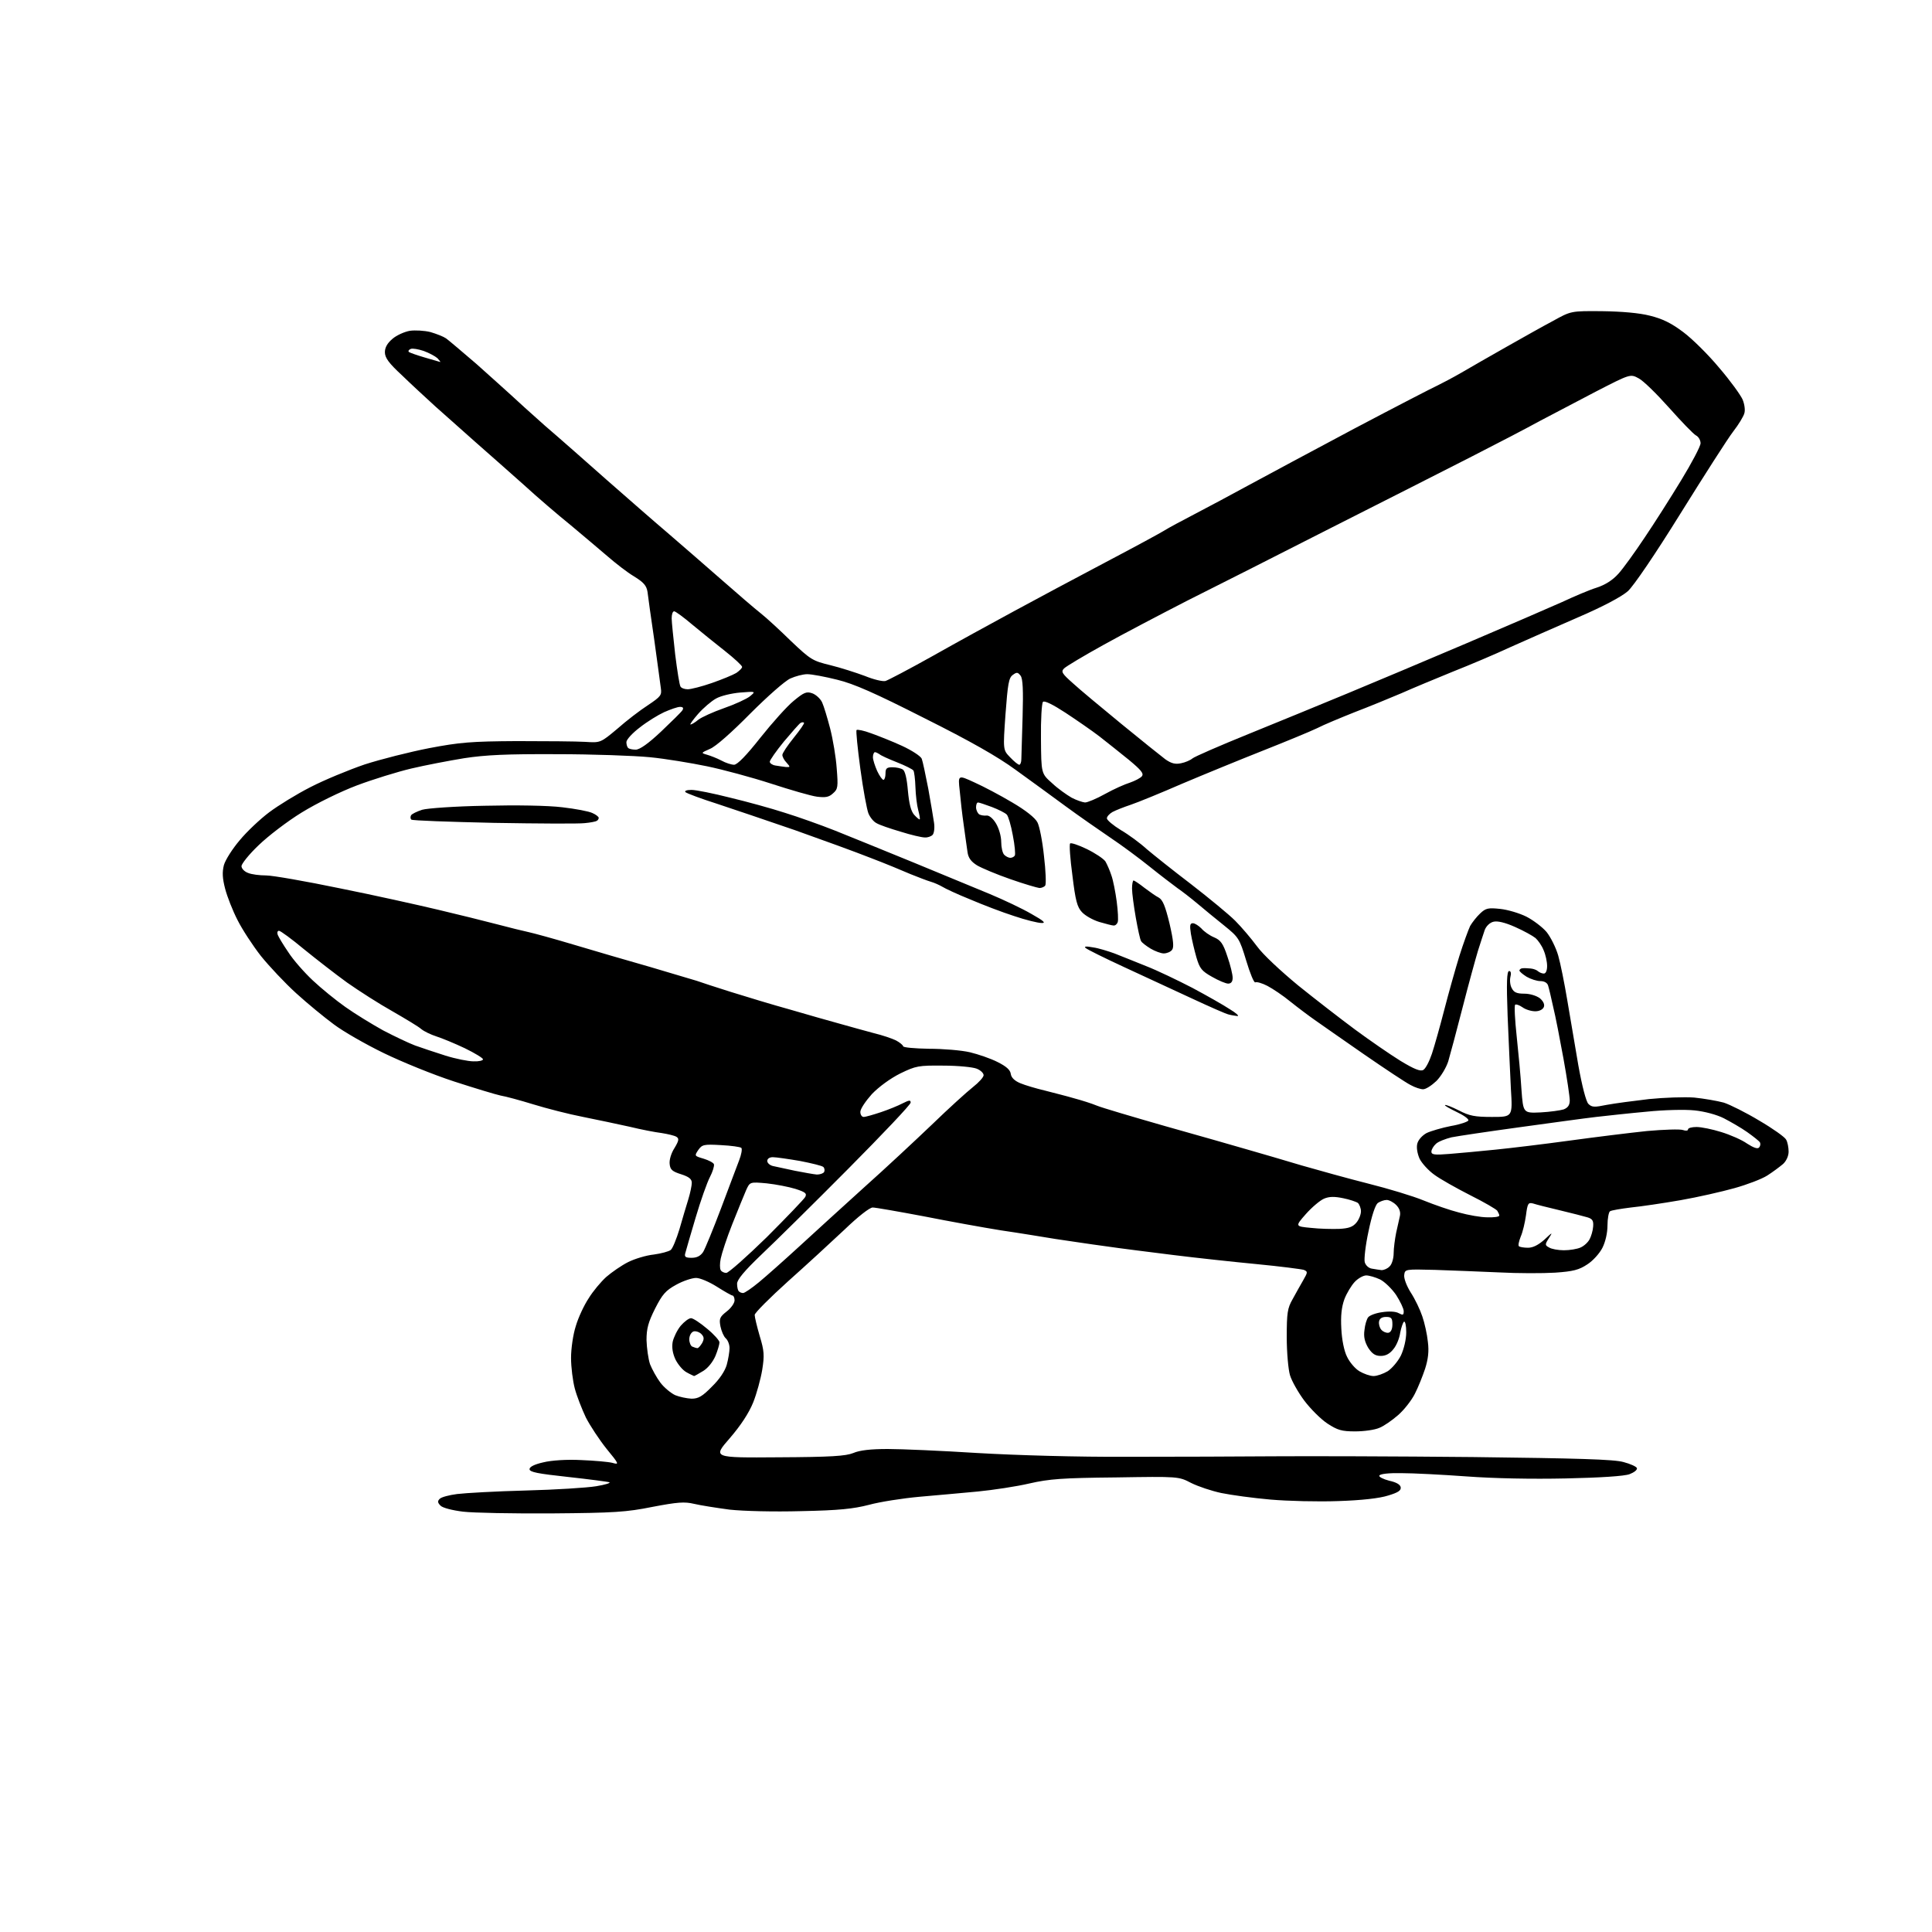 <?xml version="1.0" encoding="UTF-8" standalone="no"?>
<svg 
  version="1.1" 
  xmlns="http://www.w3.org/2000/svg" 
  xmlns:xlink="http://www.w3.org/1999/xlink" 
  xmlns:svg="http://www.w3.org/2000/svg"
  xmlns:rdf="http://www.w3.org/1999/02/22-rdf-syntax-ns#"
  xmlns:cc="http://creativecommons.org/ns#"
  xmlns:dc="http://purl.org/dc/elements/1.1/"
  viewBox="0 0 768 768"
  width="768"
  height="768"
>
<style>svg {background-color: white; }</style>"
<path stroke="none" fill="black" fill-rule="evenodd" d="M219.5,601.6C204.1,601.7 188.1,601.4 184.0,600.9C179.9,600.4 175.9,599.4 175.1,598.5C173.9,597.3 173.9,596.7 174.8,595.8C175.5,595.1 178.6,594.3 181.7,593.9C184.9,593.5 197.2,592.8 209.0,592.5C220.8,592.2 233.4,591.4 237.0,590.8C240.6,590.2 242.9,589.5 242.2,589.2C241.4,589.0 234.0,588.0 225.7,587.1C213.8,585.8 210.5,585.2 210.5,584.0C210.5,583.1 212.4,582.1 216.0,581.3C219.2,580.5 225.4,580.1 231.0,580.4C236.2,580.6 241.8,581.1 243.4,581.5C246.2,582.3 246.2,582.1 241.1,575.9C238.3,572.4 234.6,566.8 232.9,563.5C231.3,560.1 229.3,555.0 228.5,552.0C227.7,549.0 227.0,543.5 227.0,539.8C227.0,536.1 227.8,530.5 228.9,527.1C229.9,523.7 232.2,518.8 234.0,516.1C235.7,513.3 238.9,509.5 241.0,507.6C243.2,505.7 247.1,503.0 249.7,501.7C252.3,500.4 256.9,499.0 259.9,498.7C262.8,498.3 265.8,497.5 266.6,496.9C267.4,496.3 268.9,492.5 270.1,488.6C271.2,484.7 272.8,479.4 273.6,476.8C274.4,474.2 275.0,471.2 275.0,470.2C275.0,468.7 273.9,467.8 270.8,466.8C267.3,465.7 266.4,465.0 266.2,462.7C266.0,461.1 266.8,458.4 268.1,456.4C269.9,453.4 270.0,452.6 268.9,451.9C268.1,451.4 265.5,450.8 263.0,450.4C260.5,450.1 254.8,449.0 250.3,447.9C245.7,446.9 237.4,445.1 231.8,444.0C226.1,442.9 217.2,440.6 212.0,439.0C206.8,437.4 200.9,435.8 199.0,435.5C197.1,435.1 188.8,432.6 180.5,429.9C172.2,427.2 159.7,422.1 152.5,418.6C145.3,415.1 136.4,410.0 132.7,407.2C128.9,404.4 122.2,398.9 117.7,394.8C113.3,390.8 107.0,384.1 103.7,380.0C100.5,375.9 96.3,369.5 94.4,365.7C92.5,362.0 90.3,356.4 89.5,353.3C88.4,349.1 88.3,346.7 89.0,343.9C89.6,341.8 92.4,337.4 95.3,334.0C98.1,330.6 103.4,325.6 107.0,322.9C110.6,320.2 117.9,315.7 123.4,312.9C128.8,310.1 138.5,306.1 144.9,303.9C151.4,301.8 162.9,298.9 170.6,297.4C182.7,295.1 187.2,294.7 205.5,294.6C217.1,294.6 229.2,294.7 232.6,294.9C238.7,295.3 238.7,295.3 245.4,289.7C249.0,286.5 254.5,282.3 257.6,280.3C262.7,276.9 263.1,276.3 262.7,273.6C262.5,271.9 261.3,263.3 260.1,254.5C258.8,245.7 257.6,237.1 257.4,235.3C257.0,232.8 255.9,231.5 252.0,229.1C249.3,227.5 244.7,223.9 241.7,221.3C238.7,218.7 232.0,213.1 226.9,208.8C221.7,204.6 213.3,197.4 208.3,192.8C203.2,188.3 194.7,180.7 189.3,176.0C184.0,171.3 176.7,164.8 173.1,161.6C169.5,158.3 163.5,152.8 159.8,149.2C154.5,144.3 153.0,142.2 153.0,140.0C153.0,138.1 154.0,136.4 156.0,134.7C157.6,133.3 160.7,131.9 162.9,131.5C165.0,131.2 168.7,131.4 171.1,132.0C173.5,132.7 176.3,133.8 177.3,134.5C178.3,135.2 183.7,139.8 189.3,144.6C194.8,149.5 201.0,155.1 203.1,157.0C205.1,158.9 211.2,164.4 216.6,169.2C222.1,173.9 233.1,183.6 241.1,190.7C249.1,197.7 259.8,207.1 265.0,211.5C270.1,215.9 279.7,224.2 286.3,230.0C292.9,235.8 300.1,242.0 302.4,243.8C304.7,245.6 310.1,250.6 314.5,254.9C322.2,262.2 323.0,262.7 330.0,264.4C334.1,265.4 340.3,267.4 343.8,268.7C347.2,270.1 350.9,271.0 352.0,270.7C353.0,270.4 361.4,266.0 370.7,260.8C379.9,255.6 394.5,247.6 403.0,243.0C411.5,238.4 427.9,229.6 439.5,223.5C451.1,217.4 461.6,211.7 463.0,210.8C464.4,209.9 469.8,207.0 475.0,204.3C480.2,201.6 489.9,196.4 496.5,192.8C503.1,189.2 522.0,179.1 538.5,170.3C555.0,161.6 569.9,153.9 571.5,153.2C573.1,152.4 577.4,150.2 581.0,148.1C584.6,146.0 592.6,141.4 598.8,137.9C605.0,134.4 613.3,129.7 617.3,127.6C624.5,123.6 624.5,123.6 636.8,123.7C644.6,123.8 651.7,124.4 655.9,125.5C660.8,126.7 664.3,128.4 669.1,132.0C672.6,134.6 679.1,141.0 683.4,146.2C687.8,151.3 691.9,157.0 692.7,158.8C693.5,160.7 693.8,163.1 693.4,164.3C693.1,165.5 691.1,168.8 689.0,171.5C686.9,174.2 677.5,188.9 668.1,204.0C657.8,220.6 649.4,232.9 647.1,235.0C644.6,237.2 637.3,241.1 627.3,245.4C618.6,249.2 606.5,254.5 600.5,257.2C594.5,260.0 584.1,264.4 577.5,267.0C570.9,269.7 561.7,273.5 557.0,275.6C552.3,277.6 544.0,281.0 538.5,283.1C533.0,285.3 526.2,288.1 523.5,289.5C520.8,290.8 511.1,294.8 502.0,298.4C492.9,302.0 478.5,307.9 470.0,311.5C461.5,315.2 452.2,319.0 449.5,319.9C446.8,320.8 443.5,322.1 442.2,322.8C441.0,323.5 440.0,324.6 440.0,325.3C440.0,326.0 442.5,328.1 445.6,330.0C448.7,331.8 453.3,335.2 455.8,337.5C458.4,339.7 466.4,346.1 473.5,351.5C480.6,357.0 488.5,363.5 491.0,366.0C493.5,368.5 497.4,373.1 499.7,376.2C502.0,379.4 509.1,386.0 516.0,391.7C522.7,397.1 532.9,405.0 538.7,409.3C544.4,413.5 552.5,419.1 556.7,421.7C562.3,425.1 564.7,426.0 565.8,425.3C566.7,424.8 568.2,421.9 569.2,418.9C570.2,415.9 572.4,408.1 574.1,401.5C575.8,394.9 578.5,385.3 580.1,380.1C581.7,375.0 583.7,369.6 584.4,368.1C585.2,366.7 587.0,364.4 588.4,363.1C590.6,361.0 591.6,360.8 596.3,361.3C599.3,361.6 604.0,363.0 606.8,364.4C609.5,365.8 613.1,368.5 614.8,370.5C616.4,372.5 618.5,376.7 619.4,379.8C620.3,382.9 621.9,390.9 623.0,397.5C624.1,404.1 626.1,415.7 627.4,423.4C628.9,431.8 630.5,437.9 631.4,438.8C632.8,440.2 633.8,440.2 638.7,439.2C641.9,438.6 649.5,437.6 655.5,436.9C661.5,436.3 669.6,436.0 673.5,436.3C677.4,436.7 682.6,437.6 685.2,438.3C687.7,439.1 694.1,442.3 699.4,445.5C704.7,448.6 709.5,452.0 710.0,453.0C710.6,454.0 711.0,456.2 711.0,457.8C711.0,459.5 710.1,461.5 708.8,462.7C707.5,463.8 704.7,465.9 702.5,467.3C700.3,468.7 694.5,470.9 689.5,472.3C684.5,473.7 674.9,475.9 668.0,477.1C661.1,478.3 652.3,479.6 648.3,480.0C644.3,480.5 640.6,481.1 640.0,481.5C639.5,481.8 639.0,484.4 639.0,487.1C639.0,490.1 638.2,493.6 637.0,496.0C635.9,498.2 633.2,501.2 631.0,502.6C627.7,504.8 625.4,505.4 618.2,505.9C613.3,506.2 603.3,506.2 595.9,505.8C588.5,505.5 577.1,505.0 570.5,504.8C558.6,504.5 558.5,504.5 558.2,506.8C558.0,508.1 559.1,511.1 560.8,513.8C562.5,516.4 564.5,520.6 565.4,523.3C566.3,525.9 567.3,530.4 567.6,533.4C568.1,537.2 567.7,540.3 566.5,544.1C565.5,547.1 563.7,551.6 562.4,554.1C561.1,556.7 558.1,560.5 555.8,562.5C553.4,564.6 550.1,566.9 548.3,567.6C546.5,568.4 542.2,569.0 538.7,569.0C533.3,569.0 531.7,568.5 527.7,565.9C525.1,564.2 521.0,560.1 518.5,556.8C516.1,553.6 513.5,549.0 512.8,546.7C512.1,544.4 511.5,537.5 511.5,531.5C511.5,521.9 511.8,520.0 513.8,516.5C515.0,514.3 516.9,510.9 518.0,509.0C519.9,505.7 519.9,505.5 518.3,504.8C517.3,504.5 508.9,503.4 499.5,502.5C490.1,501.6 475.3,500.0 466.5,498.9C457.7,497.8 445.6,496.3 439.5,495.4C433.4,494.6 424.4,493.2 419.5,492.5C414.6,491.7 404.9,490.1 398.0,489.1C391.1,488.0 377.3,485.5 367.2,483.5C357.1,481.6 348.0,480.0 346.9,480.0C345.7,480.0 341.1,483.6 335.7,488.8C330.6,493.6 320.5,502.9 313.2,509.4C306.0,515.9 300.0,521.9 300.0,522.7C300.0,523.6 300.9,527.3 302.0,531.1C303.8,537.0 303.9,538.8 303.0,544.5C302.4,548.1 300.8,554.0 299.4,557.5C297.7,561.7 294.5,566.6 290.1,571.7C283.3,579.5 283.3,579.5 309.4,579.3C330.5,579.2 336.2,578.8 339.2,577.6C341.7,576.5 346.1,576.0 352.9,576.0C358.3,576.0 374.4,576.7 388.6,577.6C404.2,578.5 428.1,579.2 448.5,579.1C467.2,579.1 493.3,579.0 506.5,578.9C519.7,578.8 555.2,578.9 585.5,579.2C626.9,579.7 641.7,580.1 645.4,581.2C648.1,581.9 650.5,583.0 650.7,583.6C650.9,584.3 649.6,585.3 647.8,586.0C645.7,586.8 636.2,587.4 622.5,587.7C608.9,588.0 593.8,587.7 583.0,586.9C573.4,586.2 561.7,585.6 557.1,585.6C552.0,585.5 548.5,585.9 548.3,586.6C548.1,587.1 549.9,588.0 552.2,588.6C555.0,589.2 556.6,590.1 556.8,591.2C557.0,592.5 555.8,593.3 551.8,594.5C548.4,595.6 541.3,596.4 532.0,596.7C524.0,597.0 511.9,596.7 505.0,596.1C498.1,595.5 489.4,594.3 485.5,593.5C481.7,592.7 476.3,590.9 473.5,589.5C468.5,586.9 468.5,586.9 443.5,587.3C422.3,587.5 417.1,587.9 409.2,589.7C404.1,590.9 394.8,592.3 388.7,592.9C382.5,593.5 372.1,594.4 365.4,595.0C358.8,595.6 349.8,597.0 345.4,598.2C339.2,599.8 333.5,600.4 318.5,600.7C307.5,601.0 295.6,600.7 290.0,600.1C284.8,599.4 278.4,598.4 275.9,597.8C272.1,596.9 269.4,597.1 259.4,599.0C249.0,601.1 244.0,601.4 219.5,601.6zM274.9,556.0C277.6,556.0 279.2,555.1 283.0,551.2C286.0,548.3 288.2,545.0 288.9,542.5C289.5,540.3 290.0,537.3 290.0,535.9C290.0,534.4 289.3,532.7 288.5,532.0C287.7,531.3 286.8,529.2 286.4,527.3C285.8,524.2 286.1,523.5 288.9,521.3C290.6,520.0 292.0,518.0 292.0,516.9C292.0,515.9 291.6,515.0 291.2,515.0C290.8,515.0 288.0,513.4 285.0,511.5C282.0,509.6 278.3,508.0 276.7,508.0C275.1,508.0 271.5,509.2 268.8,510.7C264.6,513.0 263.3,514.5 260.4,520.2C257.7,525.6 257.0,528.1 257.0,532.7C257.1,535.9 257.7,540.2 258.4,542.3C259.2,544.3 261.0,547.6 262.5,549.6C264.0,551.6 266.7,553.8 268.4,554.6C270.1,555.3 273.0,555.9 274.9,556.0zM275.9,547.0C275.7,546.9 274.3,546.3 272.9,545.5C271.4,544.7 269.5,542.4 268.5,540.4C267.4,538.0 267.0,535.7 267.4,533.4C267.8,531.6 269.2,528.7 270.6,527.0C272.0,525.4 273.8,524.0 274.7,524.0C275.5,524.0 278.4,525.9 281.1,528.2C283.8,530.4 286.0,532.9 286.0,533.6C286.0,534.4 285.3,536.8 284.4,539.0C283.4,541.3 281.5,543.8 279.5,545.0C277.7,546.1 276.1,547.0 275.9,547.0zM546.0,547.0C547.4,547.0 549.9,546.1 551.6,545.1C553.3,544.0 555.7,541.2 556.9,538.8C558.1,536.2 559.0,532.4 559.0,529.6C559.0,527.0 558.6,525.1 558.1,525.4C557.7,525.7 557.0,527.7 556.6,529.8C556.3,532.0 555.1,534.9 553.9,536.3C552.5,538.1 550.9,539.0 548.9,539.0C546.7,539.0 545.5,538.2 543.9,535.8C542.5,533.4 542.0,531.4 542.4,528.7C542.6,526.6 543.3,524.3 543.9,523.6C544.6,522.8 547.1,521.9 549.5,521.6C552.1,521.2 554.8,521.3 556.0,522.0C557.7,522.9 558.0,522.8 558.0,521.2C558.0,520.2 556.6,517.3 555.0,514.8C553.3,512.3 550.4,509.5 548.6,508.6C546.7,507.7 544.2,507.0 543.1,507.0C541.9,507.0 539.8,508.2 538.5,509.6C537.2,511.0 535.3,514.1 534.4,516.5C533.3,519.6 532.9,523.0 533.2,528.2C533.4,532.5 534.3,537.1 535.5,539.4C536.5,541.5 538.7,544.1 540.4,545.1C542.1,546.1 544.6,547.0 546.0,547.0zM277.2,535.9C277.6,536.0 278.4,535.0 279.1,533.9C280.0,532.2 279.9,531.4 278.7,530.2C277.8,529.4 276.4,529.0 275.6,529.3C274.7,529.7 274.0,531.0 274.0,532.4C274.0,533.7 274.6,535.1 275.2,535.3C275.9,535.6 276.8,535.9 277.2,535.9zM551.9,529.8C552.9,529.6 553.5,528.4 553.5,526.5C553.5,524.0 553.1,523.5 551.0,523.5C549.4,523.5 548.4,524.1 548.2,525.3C548.0,526.3 548.4,527.8 549.1,528.6C549.8,529.4 551.0,529.9 551.9,529.8zM295.4,514.0C296.0,514.0 298.8,512.1 301.7,509.7C304.5,507.4 311.7,501.0 317.7,495.5C323.7,490.0 335.3,479.4 343.5,472.0C351.8,464.6 363.9,453.3 370.5,447.0C377.1,440.6 384.4,434.0 386.8,432.1C389.1,430.3 391.0,428.2 391.0,427.4C391.0,426.6 389.8,425.4 388.2,424.8C386.7,424.2 380.8,423.6 375.0,423.6C365.1,423.5 364.1,423.7 357.9,426.7C353.9,428.7 349.4,432.0 346.6,434.9C344.1,437.7 342.0,440.8 342.0,442.0C342.0,443.1 342.6,444.0 343.3,444.0C344.1,444.0 347.2,443.1 350.2,442.1C353.2,441.1 357.1,439.5 358.8,438.6C361.4,437.3 362.0,437.2 362.0,438.3C362.0,439.1 350.8,450.9 337.2,464.6C323.6,478.3 308.0,493.7 302.7,498.7C295.8,505.3 293.0,508.7 293.0,510.3C293.0,511.6 293.3,513.0 293.7,513.3C294.0,513.7 294.8,514.0 295.4,514.0zM288.7,506.0C289.6,506.0 296.8,499.6 304.8,491.8C312.7,483.9 319.6,476.7 320.1,475.8C320.8,474.4 320.2,473.9 316.2,472.6C313.6,471.8 308.5,470.8 304.8,470.4C298.1,469.8 298.1,469.8 296.6,473.1C295.8,475.0 293.3,481.0 291.1,486.6C288.9,492.1 286.9,498.3 286.5,500.3C286.1,502.2 286.1,504.3 286.5,504.9C286.8,505.5 287.8,506.0 288.7,506.0zM549.2,504.9C550.1,504.9 551.6,504.3 552.4,503.4C553.3,502.6 554.0,500.2 554.0,498.2C554.0,496.2 554.5,492.5 555.0,490.0C555.6,487.5 556.2,484.5 556.5,483.3C556.8,481.8 556.3,480.3 555.0,479.0C553.9,477.9 552.2,477.0 551.2,477.0C550.2,477.0 548.6,477.6 547.7,478.2C546.7,479.0 545.3,483.2 544.0,489.5C542.8,495.0 542.2,500.5 542.5,501.7C542.8,502.9 544.0,504.1 545.3,504.3C546.5,504.5 548.3,504.8 549.2,504.9zM274.9,500.0C277.0,500.0 278.4,499.3 279.5,497.7C280.3,496.4 283.5,488.6 286.6,480.4C289.7,472.2 292.9,463.6 293.8,461.3C294.7,459.0 295.1,456.8 294.7,456.3C294.2,455.9 290.6,455.4 286.6,455.2C279.8,454.8 279.1,455.0 277.6,457.1C276.0,459.5 276.0,459.5 279.7,460.6C281.7,461.2 283.6,462.2 283.8,462.8C284.0,463.5 283.3,465.8 282.2,467.9C281.1,470.0 278.5,477.3 276.5,484.1C274.5,490.9 272.6,497.3 272.4,498.2C272.0,499.6 272.5,500.0 274.9,500.0zM621.7,497.0C624.0,497.0 627.0,496.5 628.3,495.9C629.7,495.3 631.3,493.8 631.9,492.6C632.5,491.5 633.2,489.2 633.3,487.6C633.5,485.2 633.0,484.5 631.0,483.9C629.6,483.5 624.7,482.2 620.0,481.1C615.3,480.0 610.6,478.8 609.4,478.4C607.5,477.9 607.2,478.4 606.6,483.1C606.2,486.0 605.3,489.8 604.5,491.6C603.8,493.4 603.4,495.1 603.8,495.4C604.1,495.7 605.7,496.0 607.4,496.0C609.4,496.0 611.5,494.9 613.9,492.8C617.2,489.7 617.3,489.7 615.7,492.2C614.1,494.7 614.1,495.0 615.8,495.9C616.7,496.5 619.4,497.0 621.7,497.0zM532.4,488.5C536.2,488.3 537.8,487.7 539.2,486.0C540.2,484.8 541.0,482.8 541.0,481.5C541.0,480.3 540.4,478.8 539.8,478.2C539.1,477.7 536.4,476.8 533.9,476.3C530.5,475.6 528.4,475.6 526.3,476.5C524.7,477.2 521.5,479.9 519.1,482.6C514.8,487.5 514.8,487.5 521.1,488.1C524.6,488.5 529.7,488.6 532.4,488.5zM591.2,483.9C593.9,484.0 596.0,483.7 596.0,483.2C596.0,482.8 595.6,482.0 595.2,481.3C594.8,480.7 590.0,477.9 584.4,475.1C578.9,472.3 572.5,468.7 570.2,467.0C567.8,465.3 565.2,462.4 564.3,460.6C563.4,458.5 563.0,456.2 563.4,454.6C563.8,453.1 565.3,451.4 567.1,450.4C568.8,449.6 573.2,448.3 576.8,447.6C580.4,447.0 583.5,445.9 583.7,445.4C583.9,444.8 581.8,443.3 579.0,442.0C576.3,440.7 574.2,439.5 574.4,439.3C574.6,439.0 577.1,440.0 579.9,441.4C584.1,443.6 586.3,444.0 593.1,444.0C601.3,444.0 601.3,444.0 600.6,432.8C600.3,426.6 599.7,413.5 599.3,403.8C598.8,390.4 599.0,386.0 599.9,386.0C600.6,386.0 600.8,386.9 600.4,388.4C600.1,389.7 600.3,391.8 601.0,392.9C601.8,394.5 603.0,395.0 605.9,395.0C608.2,395.0 610.7,395.8 612.1,396.8C613.5,398.0 614.1,399.3 613.7,400.3C613.3,401.3 611.9,402.0 610.3,402.0C608.7,402.0 606.4,401.3 605.2,400.4C603.9,399.5 602.6,399.1 602.3,399.4C601.9,399.8 602.2,405.4 602.9,411.9C603.6,418.4 604.5,428.0 604.8,433.1C605.5,442.5 605.5,442.5 612.4,442.2C616.2,442.0 620.3,441.4 621.6,441.0C623.3,440.3 624.0,439.3 624.0,437.4C624.0,436.0 622.9,428.5 621.5,420.8C620.1,413.1 618.3,403.8 617.4,400.2C616.6,396.5 615.7,392.7 615.4,391.8C615.1,390.7 613.9,390.0 612.3,390.0C610.9,390.0 608.5,389.2 606.9,388.3C605.3,387.3 604.0,386.2 604.0,385.8C604.0,385.4 604.6,384.9 605.2,384.9C605.9,384.8 607.4,384.9 608.5,385.0C609.6,385.1 610.9,385.6 611.4,386.1C612.0,386.6 613.0,387.0 613.7,387.0C614.5,387.0 615.0,385.8 615.0,384.0C615.0,382.3 614.4,379.5 613.6,377.7C612.9,375.9 611.4,373.8 610.4,372.9C609.3,372.0 605.7,370.0 602.3,368.5C598.3,366.7 595.2,366.0 593.7,366.4C592.3,366.7 590.8,368.1 590.2,369.7C589.7,371.3 588.4,375.0 587.5,378.0C586.6,381.0 583.8,391.1 581.4,400.5C579.0,409.9 576.4,419.5 575.7,421.9C574.9,424.4 572.8,427.9 571.0,429.7C569.1,431.5 566.8,433.0 565.7,433.0C564.7,433.0 562.5,432.3 560.7,431.3C558.9,430.4 550.6,424.9 542.2,419.1C533.8,413.3 525.0,407.1 522.7,405.5C520.4,403.9 516.0,400.6 513.0,398.2C510.1,395.8 505.9,393.0 503.8,391.9C501.7,390.8 499.5,390.2 499.0,390.5C498.5,390.8 496.9,386.9 495.4,381.9C492.7,373.0 492.4,372.6 486.6,367.9C483.2,365.2 478.5,361.3 476.0,359.2C473.5,357.1 469.9,354.3 468.0,353.0C466.1,351.6 461.1,347.8 457.0,344.5C452.9,341.2 445.9,336.0 441.4,333.0C437.0,330.0 428.9,324.4 423.6,320.5C418.3,316.6 409.4,310.1 403.7,306.0C396.6,300.8 385.7,294.6 367.5,285.5C347.8,275.5 339.4,271.8 332.8,270.2C328.0,269.0 322.7,268.0 320.9,268.0C319.2,268.0 316.2,268.8 314.2,269.7C312.1,270.6 305.0,276.9 298.2,283.7C291.0,291.0 284.5,296.8 282.2,297.7C278.6,299.3 278.6,299.3 281.0,300.0C282.4,300.4 285.0,301.4 286.7,302.3C288.5,303.3 290.8,304.0 291.8,304.0C293.1,304.0 296.7,300.3 302.3,293.2C307.0,287.3 312.9,280.7 315.5,278.6C319.6,275.2 320.6,274.8 322.9,275.6C324.3,276.1 326.1,277.7 326.8,279.2C327.5,280.7 328.9,285.4 330.0,289.6C331.1,293.9 332.3,301.0 332.6,305.4C333.2,312.8 333.1,313.7 331.1,315.4C329.5,316.9 328.1,317.1 324.8,316.7C322.4,316.4 314.2,314.0 306.5,311.5C298.8,309.0 287.3,305.9 281.0,304.6C274.7,303.3 264.5,301.6 258.3,301.0C252.1,300.4 235.5,299.8 221.3,299.8C201.4,299.7 193.0,300.1 184.5,301.4C178.4,302.4 169.0,304.2 163.5,305.5C158.0,306.8 148.3,309.8 141.9,312.2C135.3,314.7 125.9,319.3 119.9,323.0C114.2,326.5 106.5,332.4 102.8,336.0C99.0,339.6 96.0,343.4 96.0,344.3C96.0,345.3 97.2,346.5 98.6,347.0C100.0,347.6 103.2,348.0 105.8,348.0C108.3,348.0 121.5,350.3 135.0,353.1C148.5,355.8 166.0,359.7 174.0,361.6C182.0,363.5 192.6,366.1 197.5,367.4C202.4,368.7 208.1,370.1 210.0,370.5C211.9,370.9 220.0,373.1 228.0,375.5C236.0,377.9 249.7,381.9 258.5,384.4C267.3,387.0 275.6,389.5 277.0,389.9C278.4,390.4 284.4,392.4 290.5,394.3C296.6,396.2 307.1,399.4 314.0,401.3C320.9,403.3 329.9,405.9 334.0,407.0C338.1,408.2 344.2,409.8 347.4,410.7C350.7,411.5 354.6,412.8 356.2,413.6C357.7,414.4 359.0,415.5 359.0,415.9C359.0,416.4 363.6,416.8 369.2,416.9C374.9,416.9 382.2,417.5 385.6,418.3C388.9,419.1 393.9,420.8 396.6,422.2C400.0,423.9 401.6,425.3 401.8,426.9C402.0,428.4 403.4,429.7 405.6,430.6C407.5,431.4 411.9,432.7 415.3,433.5C418.7,434.4 424.0,435.7 427.0,436.6C430.0,437.4 434.1,438.7 436.0,439.5C437.9,440.3 450.1,443.9 463.0,447.6C475.9,451.2 490.8,455.5 496.0,457.0C501.2,458.5 510.9,461.3 517.5,463.3C524.1,465.2 536.0,468.5 543.9,470.5C551.9,472.5 561.8,475.5 565.9,477.2C570.1,478.9 576.4,481.1 580.0,482.0C583.6,483.0 588.6,483.9 591.2,483.9zM324.7,466.9C325.9,466.9 327.2,466.5 327.6,465.9C327.9,465.3 327.8,464.4 327.3,463.9C326.8,463.4 322.6,462.4 318.0,461.5C313.3,460.7 308.5,460.0 307.2,460.0C305.9,460.0 305.0,460.6 305.0,461.5C305.0,462.3 306.0,463.2 307.2,463.5C308.5,463.8 312.4,464.6 316.0,465.4C319.6,466.1 323.5,466.8 324.7,466.9zM576.2,458.7C580.2,458.4 588.5,457.6 594.5,457.0C600.5,456.4 613.8,454.8 624.0,453.4C634.2,452.0 648.0,450.3 654.7,449.6C661.4,449.0 667.9,448.8 669.0,449.2C670.1,449.6 671.0,449.5 671.0,449.0C671.0,448.4 672.5,448.0 674.4,448.0C676.3,448.0 680.7,448.9 684.2,450.0C687.8,451.1 692.4,453.1 694.5,454.6C697.0,456.2 698.6,456.8 699.2,456.2C699.8,455.6 699.9,454.7 699.6,454.1C699.2,453.5 696.9,451.7 694.5,450.0C692.1,448.3 687.9,445.9 685.2,444.5C682.4,443.1 677.6,441.8 673.6,441.4C669.9,441.0 661.4,441.2 654.7,441.9C648.0,442.5 638.9,443.5 634.5,444.0C630.1,444.5 616.4,446.4 604.0,448.1C591.6,449.8 579.5,451.6 577.0,452.1C574.6,452.7 571.7,453.8 570.8,454.7C569.8,455.6 569.0,457.0 569.0,457.8C569.0,459.0 570.2,459.2 576.2,458.7zM188.2,421.9C190.3,422.0 192.0,421.6 192.0,421.1C192.0,420.6 188.7,418.6 184.8,416.7C180.8,414.8 175.7,412.7 173.5,412.0C171.3,411.3 168.6,410.0 167.5,409.1C166.4,408.1 161.2,405.0 156.0,402.0C150.8,399.1 142.7,393.9 138.0,390.6C133.3,387.2 125.6,381.2 120.8,377.3C116.0,373.3 111.5,370.0 110.9,370.0C110.3,370.0 110.1,370.7 110.4,371.6C110.7,372.4 112.6,375.6 114.6,378.5C116.5,381.5 120.9,386.5 124.3,389.7C127.7,392.9 133.6,397.7 137.3,400.3C141.1,403.0 147.8,407.1 152.3,409.6C156.9,412.0 162.6,414.7 165.0,415.6C167.5,416.5 172.9,418.3 177.0,419.6C181.1,420.9 186.2,421.9 188.2,421.9zM491.9,403.9C491.2,403.8 489.6,403.6 488.5,403.3C487.4,403.1 480.9,400.2 474.0,397.0C467.1,393.8 455.0,388.2 447.0,384.5C439.0,380.8 432.1,377.4 431.5,376.8C430.8,376.2 431.9,376.1 434.5,376.6C436.7,376.9 440.5,378.1 443.0,379.0C445.5,380.0 451.1,382.2 455.5,384.0C459.9,385.7 468.2,389.7 474.0,392.7C479.8,395.8 486.5,399.6 488.9,401.2C491.4,402.7 492.7,403.9 491.9,403.9zM488.2,391.0C487.3,391.0 484.4,389.8 481.8,388.3C477.7,386.0 476.9,385.0 475.6,380.6C474.8,377.8 473.8,373.6 473.4,371.2C472.9,367.9 473.0,367.0 474.2,367.0C475.0,367.0 476.5,368.0 477.6,369.1C478.6,370.3 480.9,371.9 482.6,372.6C485.2,373.7 486.2,375.0 487.9,380.2C489.1,383.6 490.0,387.4 490.0,388.7C490.0,390.2 489.4,391.0 488.2,391.0zM462.6,379.0C461.5,379.0 459.1,378.1 457.4,377.1C455.6,376.0 453.9,374.7 453.6,374.1C453.2,373.5 452.3,369.3 451.5,364.8C450.7,360.2 450.0,355.0 450.0,353.2C450.0,351.5 450.3,350.0 450.6,350.0C450.9,350.0 452.9,351.3 454.9,352.9C456.9,354.4 459.4,356.2 460.6,356.8C462.2,357.7 463.2,360.1 464.9,367.1C466.5,374.0 466.7,376.6 465.9,377.6C465.3,378.4 463.8,379.0 462.6,379.0zM442.6,367.9C442.0,367.9 439.5,367.2 437.0,366.5C434.4,365.7 431.4,364.0 430.1,362.6C428.2,360.6 427.5,358.0 426.3,348.0C425.4,341.4 425.0,335.6 425.4,335.3C425.7,334.9 428.7,335.9 432.0,337.5C435.3,339.1 438.6,341.3 439.4,342.4C440.1,343.6 441.2,346.1 441.8,348.0C442.5,349.9 443.4,354.6 443.9,358.3C444.4,362.1 444.6,365.8 444.3,366.6C444.0,367.4 443.3,368.0 442.6,367.9zM414.0,366.9C412.6,366.9 407.7,365.7 403.0,364.1C398.3,362.6 390.5,359.6 385.6,357.5C380.6,355.5 375.7,353.2 374.6,352.5C373.4,351.8 371.4,350.9 370.0,350.5C368.6,350.1 365.0,348.7 362.0,347.5C359.0,346.2 351.8,343.2 346.0,341.0C340.2,338.7 326.7,333.8 316.0,330.0C305.3,326.3 291.3,321.6 285.0,319.5C278.7,317.5 273.1,315.4 272.5,314.9C272.0,314.4 272.9,314.0 274.9,314.0C276.7,314.0 283.6,315.4 290.3,317.1C297.0,318.7 306.8,321.4 312.0,323.1C317.2,324.7 326.2,327.9 332.0,330.2C337.8,332.5 351.7,338.2 363.0,342.8C374.3,347.5 388.0,353.1 393.5,355.4C399.0,357.7 406.4,361.2 410.0,363.3C415.0,366.1 415.9,367.0 414.0,366.9zM413.2,353.0C412.3,352.9 407.1,351.4 401.7,349.5C396.2,347.6 390.3,345.1 388.4,344.0C386.0,342.5 384.9,341.0 384.6,338.7C384.3,336.9 383.7,332.1 383.1,328.0C382.5,323.9 381.8,317.7 381.5,314.3C380.8,308.0 380.8,308.0 387.3,311.0C390.9,312.6 397.7,316.2 402.4,319.0C407.7,322.1 411.5,325.1 412.4,326.9C413.2,328.4 414.4,334.4 415.0,340.3C415.7,346.1 415.9,351.4 415.5,352.0C415.2,352.5 414.1,353.0 413.2,353.0zM401.6,341.0C402.3,341.0 403.1,340.6 403.4,340.1C403.7,339.6 403.4,336.0 402.6,332.0C401.9,328.1 400.8,324.4 400.2,323.8C399.5,323.1 396.9,321.8 394.3,320.8C391.6,319.8 389.2,319.0 388.8,319.0C388.3,319.0 388.0,319.9 388.0,320.9C388.0,322.0 388.6,323.2 389.2,323.7C389.9,324.1 391.2,324.3 392.1,324.2C393.1,324.0 394.7,325.3 395.9,327.3C397.1,329.3 398.0,332.4 398.0,334.7C398.0,336.8 398.5,339.1 399.2,339.8C399.9,340.5 401.0,341.0 401.6,341.0zM367.6,332.9C366.4,332.9 362.1,331.9 358.0,330.6C353.9,329.4 349.5,327.9 348.4,327.2C347.2,326.6 345.8,324.8 345.2,323.3C344.6,321.8 343.1,313.8 342.0,305.6C340.9,297.4 340.2,290.5 340.5,290.2C340.8,289.9 343.4,290.4 346.3,291.5C349.1,292.5 354.7,294.7 358.6,296.5C362.5,298.3 366.0,300.6 366.4,301.6C366.8,302.6 367.9,307.9 369.0,313.5C370.0,319.0 371.0,325.1 371.3,327.1C371.6,329.2 371.3,331.3 370.7,331.9C370.1,332.5 368.7,333.0 367.6,332.9zM232.5,327.2C230.3,327.5 214.0,327.4 196.3,327.1C178.6,326.7 163.8,326.2 163.5,325.8C163.1,325.4 163.1,324.7 163.4,324.1C163.8,323.5 165.7,322.6 167.8,321.9C169.8,321.3 181.0,320.5 192.7,320.3C205.4,320.0 217.8,320.2 223.5,320.9C228.7,321.5 234.1,322.5 235.5,323.2C236.9,323.8 238.0,324.7 238.0,325.1C238.0,325.5 237.7,326.1 237.2,326.3C236.8,326.6 234.7,327.0 232.5,327.2zM365.6,325.7C365.8,325.5 365.5,323.9 365.0,322.0C364.5,320.2 364.0,316.1 363.9,312.9C363.8,309.7 363.4,306.7 363.1,306.3C362.8,305.8 359.8,304.3 356.5,303.0C353.2,301.7 350.1,300.3 349.6,299.8C349.0,299.4 348.2,299.0 347.8,299.0C347.4,299.0 347.0,299.9 347.0,301.0C347.0,302.0 347.8,304.5 348.7,306.5C349.6,308.4 350.7,310.0 351.2,310.0C351.6,310.0 352.0,308.9 352.0,307.5C352.0,305.4 352.5,305.0 354.8,305.0C356.3,305.0 358.1,305.4 358.9,305.9C359.8,306.5 360.5,309.5 360.9,314.3C361.4,319.6 362.1,322.4 363.4,323.9C364.5,325.1 365.5,325.9 365.6,325.7zM431.3,319.0C432.3,319.0 435.9,317.5 439.3,315.6C442.7,313.7 447.2,311.7 449.2,311.1C451.2,310.4 453.3,309.3 453.9,308.6C454.8,307.5 453.6,306.1 448.8,302.1C445.3,299.3 440.0,295.0 437.0,292.7C434.0,290.4 427.9,286.2 423.5,283.3C418.6,280.1 415.2,278.4 414.6,279.0C414.1,279.5 413.7,286.1 413.8,293.7C413.9,307.5 413.9,307.5 418.2,311.3C420.5,313.5 424.1,316.0 426.0,317.1C427.9,318.1 430.3,318.9 431.3,319.0zM312.4,304.9C314.2,305.0 314.2,304.9 312.7,303.2C311.7,302.2 311.0,300.8 311.0,300.1C311.0,299.4 313.0,296.4 315.5,293.3C318.0,290.2 319.9,287.5 319.6,287.3C319.3,287.0 318.7,287.1 318.2,287.4C317.7,287.7 314.7,291.1 311.6,294.8C308.5,298.6 306.0,302.2 306.0,302.8C306.0,303.4 307.0,304.1 308.2,304.3C309.5,304.5 311.4,304.8 312.4,304.9zM405.2,304.0C405.6,304.0 406.0,303.0 406.0,301.8C406.0,300.5 406.3,292.9 406.5,284.9C406.8,274.3 406.6,269.8 405.7,268.6C404.6,267.2 404.2,267.1 402.6,268.3C401.0,269.4 400.6,271.9 399.7,283.9C398.7,298.1 398.7,298.1 401.5,301.0C403.1,302.7 404.7,304.0 405.2,304.0zM469.5,303.4C471.1,303.1 473.2,302.2 474.0,301.5C474.8,300.8 484.9,296.4 496.5,291.7C508.1,287.0 525.6,279.8 535.5,275.7C545.4,271.6 566.8,262.6 583.0,255.7C599.2,248.8 616.3,241.4 621.0,239.3C625.7,237.1 631.8,234.5 634.7,233.6C638.1,232.5 641.1,230.6 643.4,228.0C645.3,225.9 649.9,219.5 653.7,213.8C657.5,208.2 664.1,197.8 668.3,190.9C672.5,184.0 676.0,177.4 676.0,176.2C676.0,175.0 675.2,173.6 674.2,173.1C673.2,172.6 668.4,167.6 663.5,162.1C658.6,156.6 653.2,151.3 651.4,150.4C648.1,148.6 648.1,148.6 634.3,155.7C626.7,159.7 616.7,164.9 612.0,167.4C607.3,170.0 595.2,176.3 585.0,181.5C574.8,186.7 549.6,199.5 529.0,209.9C508.4,220.4 482.7,233.4 471.9,238.8C461.2,244.3 446.1,252.2 438.4,256.5C430.8,260.7 423.8,264.9 423.0,265.7C421.7,267.0 422.1,267.7 426.5,271.6C429.2,274.1 437.9,281.3 445.8,287.8C453.6,294.2 461.5,300.5 463.2,301.8C465.6,303.5 467.2,303.9 469.5,303.4zM252.7,298.0C254.3,298.0 257.7,295.6 262.8,290.8C267.0,286.8 270.9,283.0 271.3,282.3C271.8,281.4 271.5,281.0 270.3,281.0C269.3,281.0 266.5,282.0 264.0,283.1C261.6,284.2 257.2,286.9 254.3,289.2C251.4,291.4 249.0,294.0 249.0,295.0C249.0,295.9 249.3,297.0 249.7,297.3C250.0,297.7 251.4,298.0 252.7,298.0zM274.5,288.0C274.9,288.0 276.3,287.2 277.6,286.1C278.9,285.1 283.5,283.0 287.8,281.5C292.1,280.0 296.7,277.9 298.1,276.8C300.5,274.8 300.5,274.8 294.2,275.3C290.8,275.6 286.5,276.6 284.6,277.7C282.8,278.7 279.6,281.4 277.5,283.8C275.5,286.1 274.1,288.0 274.5,288.0zM273.4,274.0C274.6,274.0 279.0,272.9 283.0,271.5C287.0,270.1 291.4,268.3 292.7,267.5C294.0,266.6 295.0,265.6 295.0,265.1C295.0,264.6 292.0,261.8 288.2,258.8C284.5,255.9 278.7,251.2 275.2,248.3C271.8,245.4 268.5,243.0 268.0,243.0C267.4,243.0 267.0,244.2 267.0,245.8C267.0,247.3 267.7,253.8 268.4,260.2C269.2,266.6 270.1,272.3 270.5,272.9C270.8,273.5 272.1,274.0 273.4,274.0zM175.0,143.9C175.2,143.9 174.7,143.3 173.9,142.4C173.0,141.6 170.6,140.3 168.4,139.5C166.3,138.8 164.0,138.4 163.3,138.7C162.5,139.0 162.2,139.5 162.5,139.9C162.9,140.2 165.7,141.2 168.8,142.1C171.9,143.0 174.7,143.8 175.0,143.9z" />

</svg>